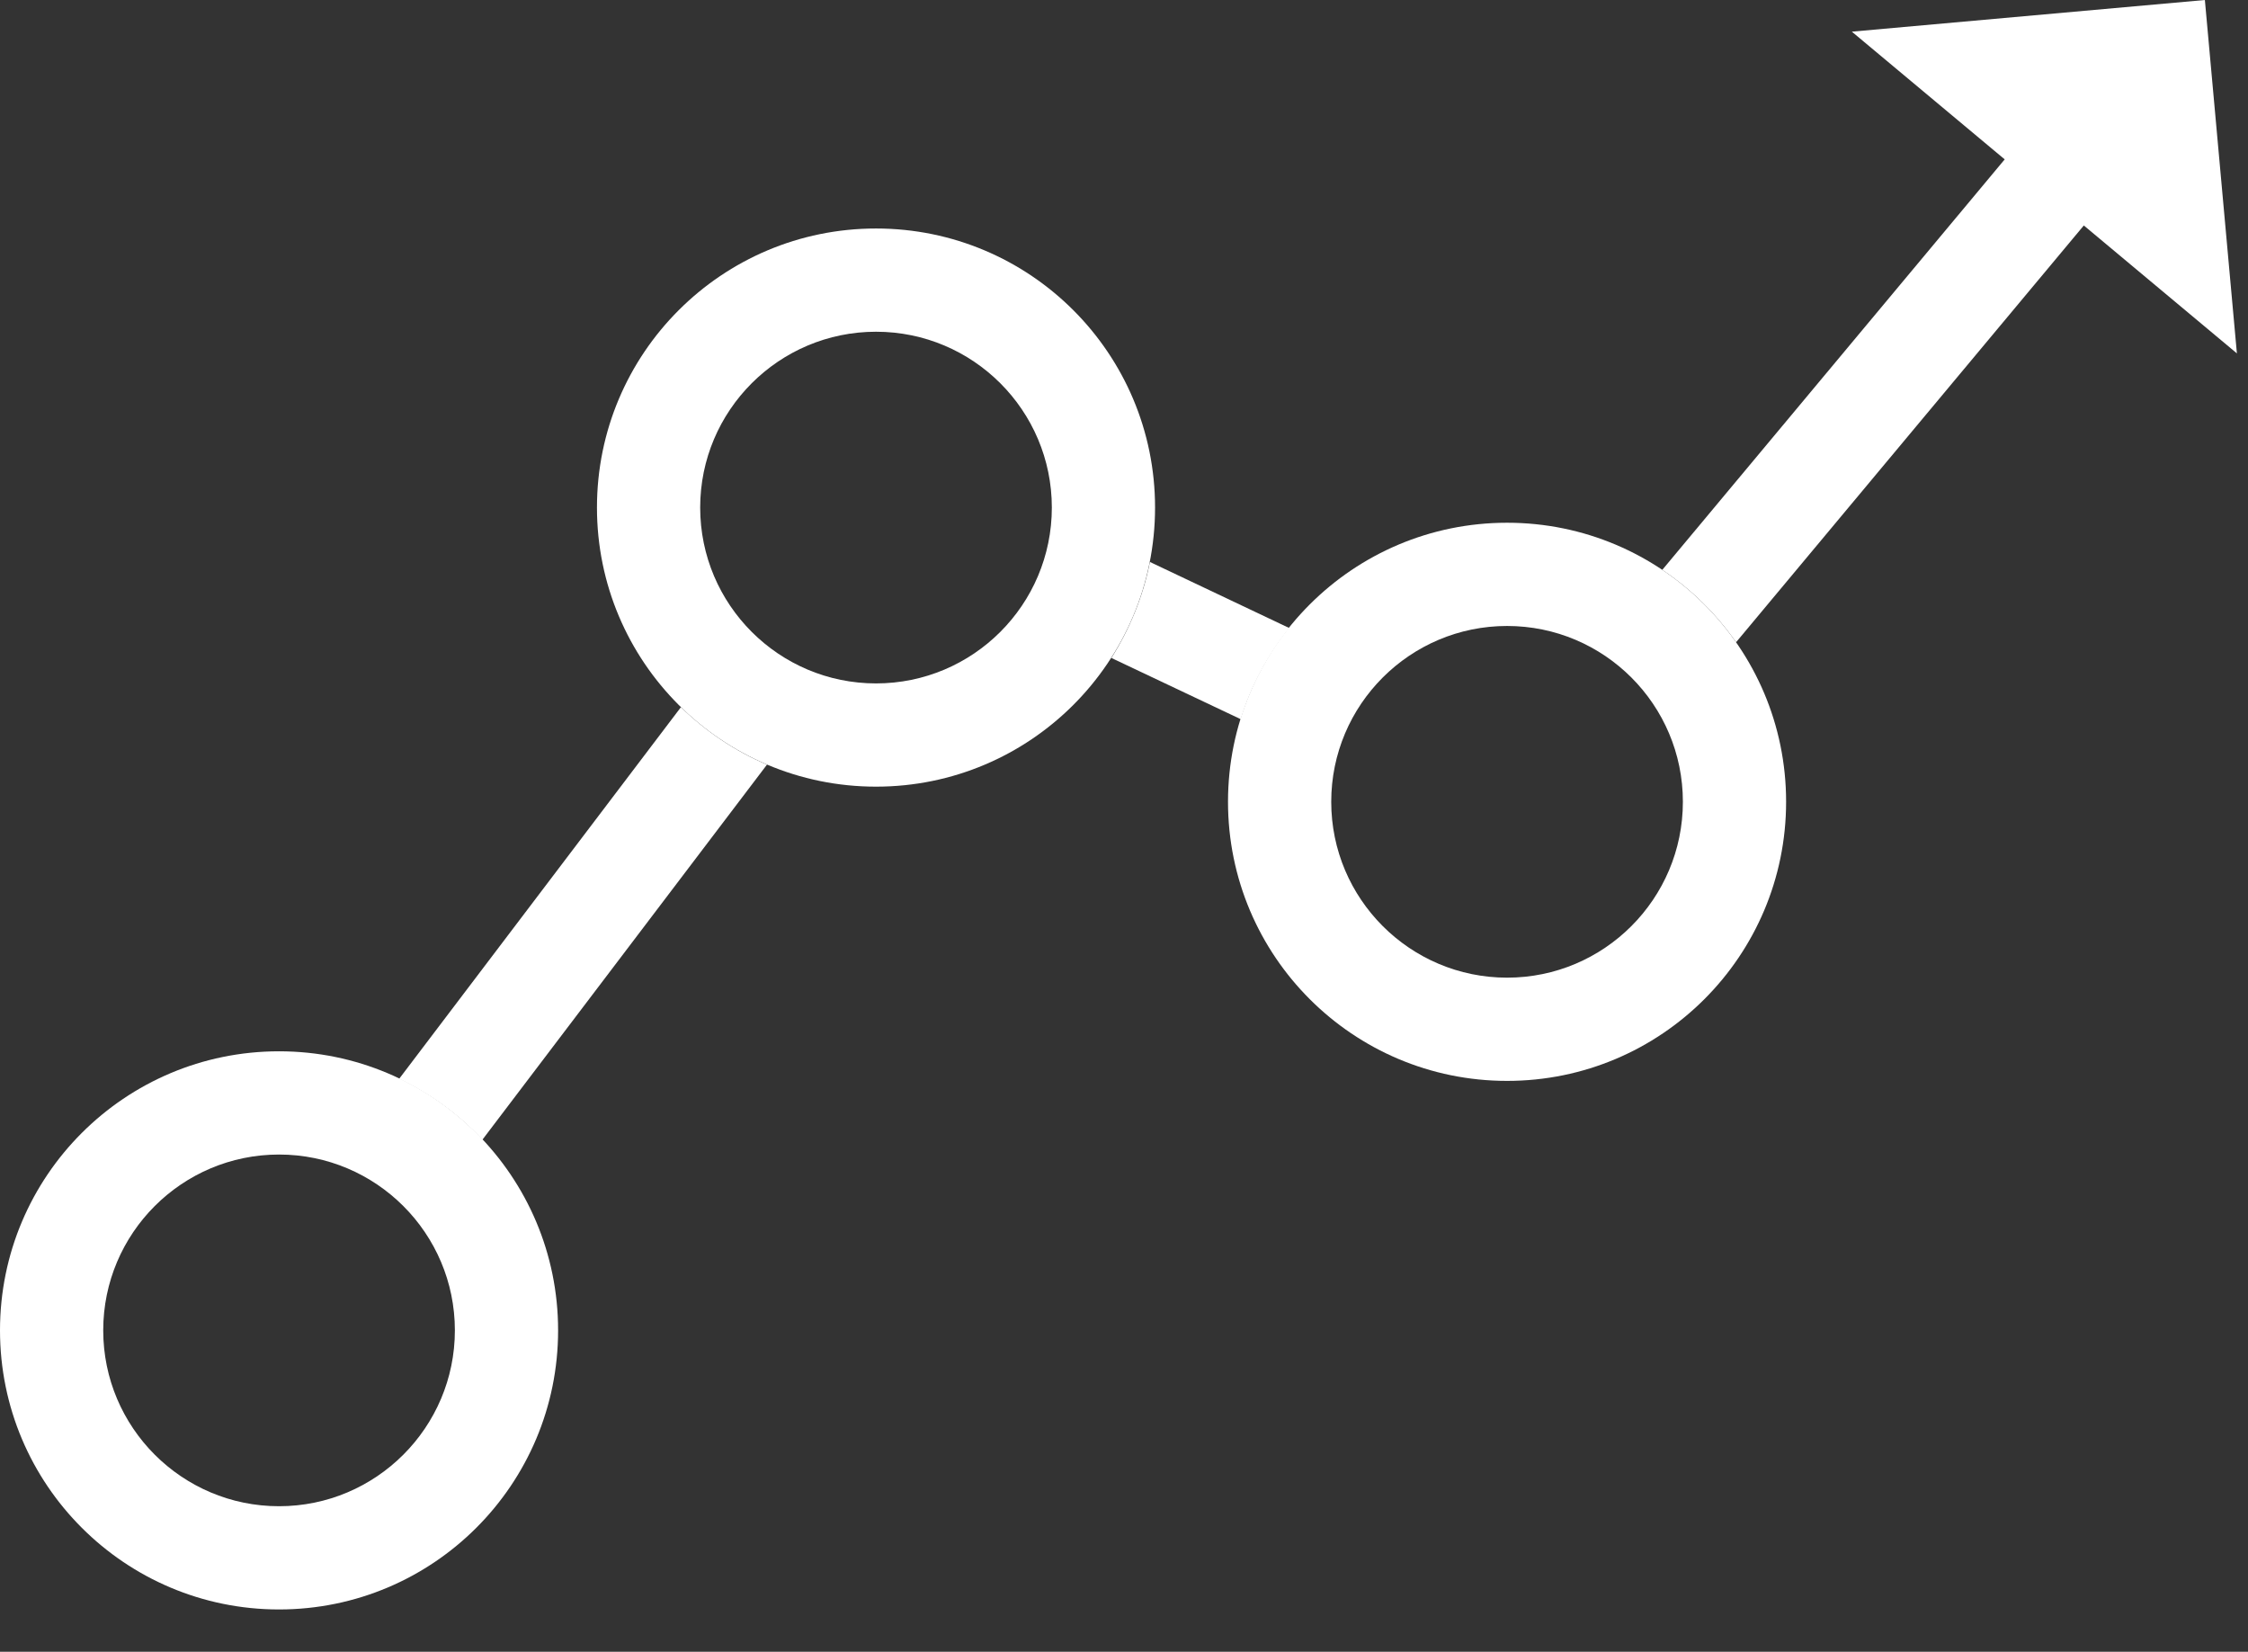 <svg width="49" height="36" viewBox="0 0 49 36" fill="none" xmlns="http://www.w3.org/2000/svg">
<rect x="0" y="0" width="49" height="36" fill="#333333" stroke="none"/>
<g clip-path="url(#clip0_2244_3632)">
<path d="M37.837 14.003L45.892 4.35L44.167 2.91L36.233 12.42C36.862 12.84 37.41 13.38 37.845 14.003H37.837Z" fill="white"/>
<path d="M14.842 15.413L8.7 23.513C9.39 23.843 10.005 24.293 10.515 24.84L16.718 16.665C16.012 16.365 15.383 15.938 14.842 15.413Z" fill="white"/>
<path d="M28.102 13.688L25.065 12.248C24.915 13.005 24.622 13.71 24.225 14.34L27.045 15.675C27.27 14.94 27.637 14.273 28.102 13.688Z" fill="white"/>
<path d="M40.365 0.69L48.758 7.702L48.06 0L40.365 0.69Z" fill="white"/>
<path d="M6.082 25.163C8.197 25.163 9.915 26.88 9.915 28.995C9.915 31.11 8.197 32.828 6.082 32.828C3.967 32.828 2.25 31.11 2.25 28.995C2.25 26.88 3.967 25.163 6.082 25.163ZM6.082 22.913C2.723 22.913 0 25.635 0 28.995C0 32.355 2.723 35.078 6.082 35.078C9.443 35.078 12.165 32.355 12.165 28.995C12.165 25.635 9.443 22.913 6.082 22.913Z" fill="white"/>
<path d="M19.095 7.23C21.21 7.23 22.927 8.947 22.927 11.062C22.927 13.178 21.21 14.895 19.095 14.895C16.98 14.895 15.262 13.178 15.262 11.062C15.262 8.947 16.98 7.23 19.095 7.23ZM19.095 4.98C15.735 4.98 13.012 7.702 13.012 11.062C13.012 14.422 15.735 17.145 19.095 17.145C22.455 17.145 25.177 14.422 25.177 11.062C25.177 7.702 22.455 4.98 19.095 4.98Z" fill="white"/>
<path d="M32.85 13.643C34.965 13.643 36.682 15.36 36.682 17.475C36.682 19.59 34.965 21.308 32.85 21.308C30.735 21.308 29.017 19.59 29.017 17.475C29.017 15.36 30.735 13.643 32.85 13.643ZM32.85 11.393C29.49 11.393 26.767 14.115 26.767 17.475C26.767 20.835 29.49 23.558 32.85 23.558C36.21 23.558 38.932 20.835 38.932 17.475C38.932 14.115 36.21 11.393 32.85 11.393Z" fill="white"/>
</g>
<defs>
<clipPath id="clip0_2244_3632">
<rect width="48.758" height="35.078" fill="white"/>
</clipPath>
</defs>
</svg>
